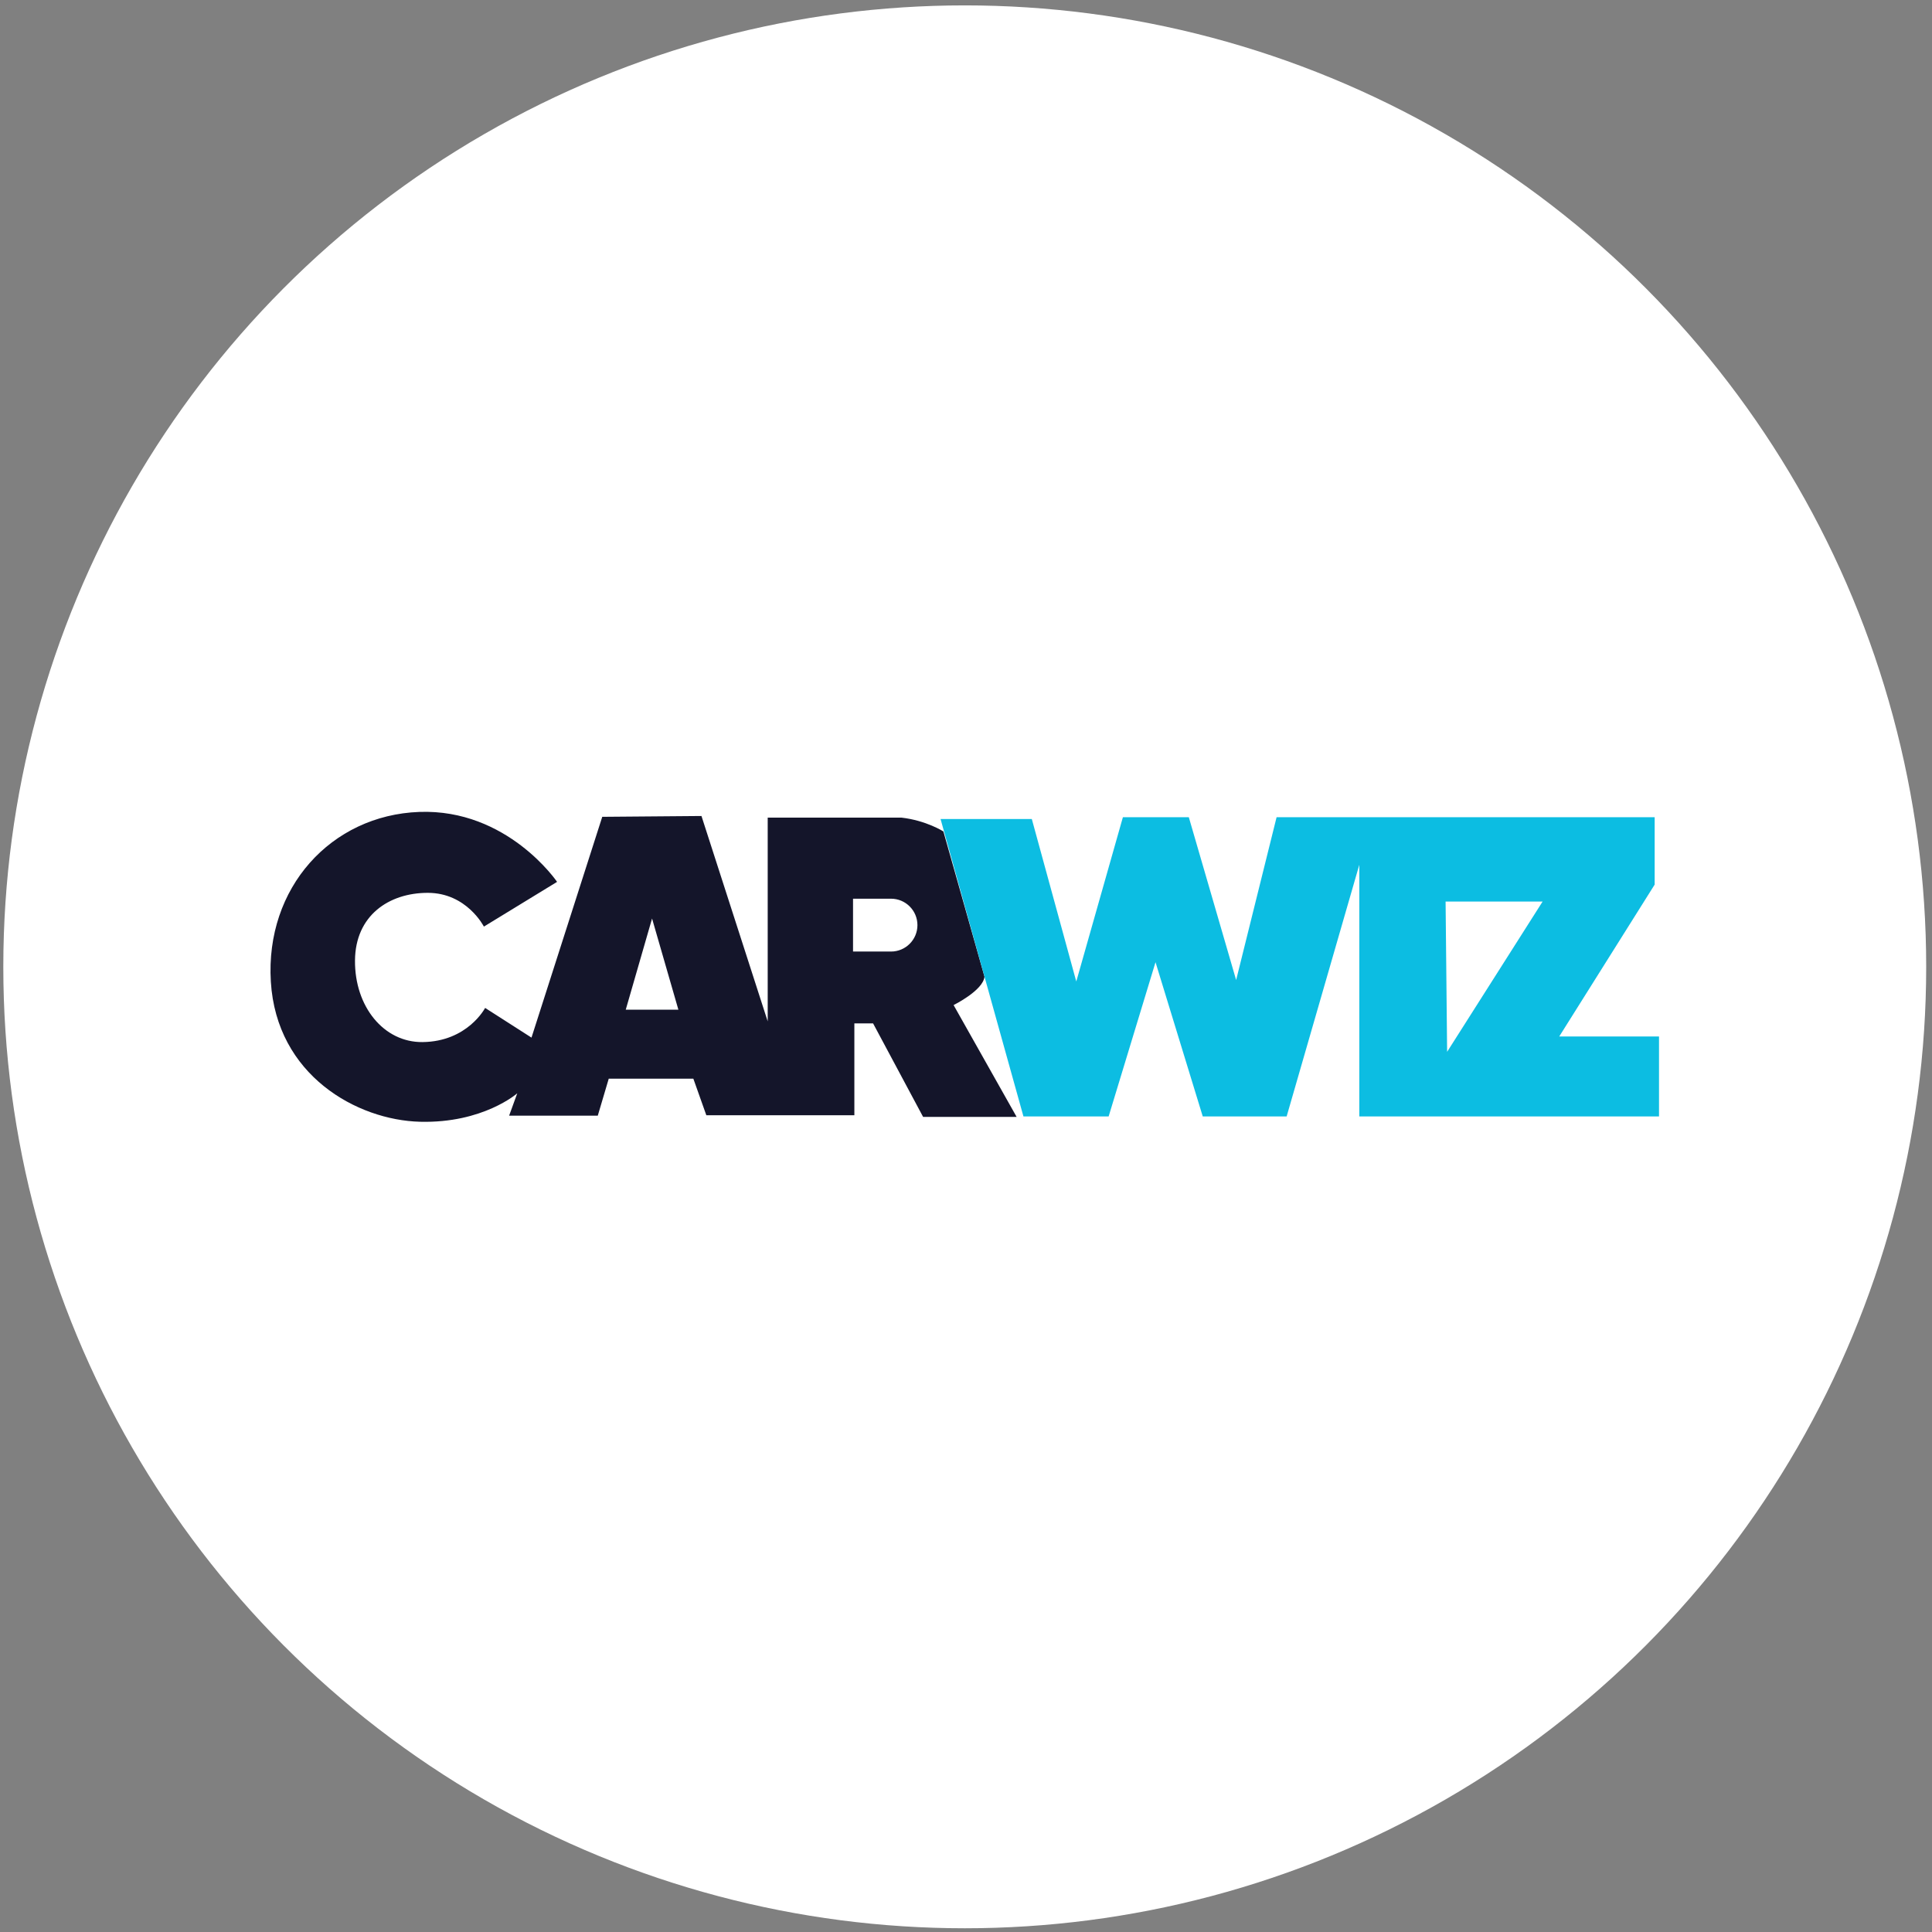 <svg width="212" height="212" viewBox="0 0 212 212" fill="none" xmlns="http://www.w3.org/2000/svg">
<rect x="0" y="0" width="212" height="212" fill="#808080" stroke="none"/>
<circle cx="105.863" cy="106.091" r="105.5" fill="white"/>
<path d="M104.637 110.288C104.637 110.288 107.894 108.683 108.027 107.164L103.519 91.236C103.519 91.236 101.645 90.031 98.922 89.719H84.241V112.076L76.973 89.54L66.086 89.63L58.321 113.858L53.233 110.6C53.233 110.6 51.316 114.297 46.361 114.348C42.122 114.392 38.908 110.467 38.954 105.379C38.997 100.47 42.659 97.972 46.941 97.972C51.224 97.972 53.098 101.677 53.098 101.677L61.128 96.768C61.128 96.768 55.688 88.738 46.006 89.093C36.323 89.451 29.095 97.425 29.719 107.715C30.343 118.007 39.179 122.913 46.095 123.092C53.011 123.271 56.759 119.968 56.759 119.968L55.867 122.422H65.595L66.799 118.362H76.081L77.507 122.379H93.75V112.295H95.803L101.293 122.558H111.555L104.639 110.288H104.637ZM68.663 110.796L71.551 100.79L74.44 110.796H68.665H68.663ZM100.671 101.515C100.671 103.115 99.372 104.414 97.772 104.414H93.604V98.615H97.772C99.372 98.615 100.671 99.914 100.671 101.515Z" fill="#14152A"/>
<path d="M171.097 113.733L181.568 97.067V89.674H140.081L135.643 107.539L130.45 89.674H123.216L118.101 107.699L113.222 89.872H103.209L112.303 122.507H121.652L126.796 105.583L131.979 122.507H141.184L149.158 94.892V122.507H182.045V113.733H171.094H171.097ZM158.794 115.418L158.626 98.928H169.271L158.794 115.418Z" fill="#0CBDE2"/>
</svg>

